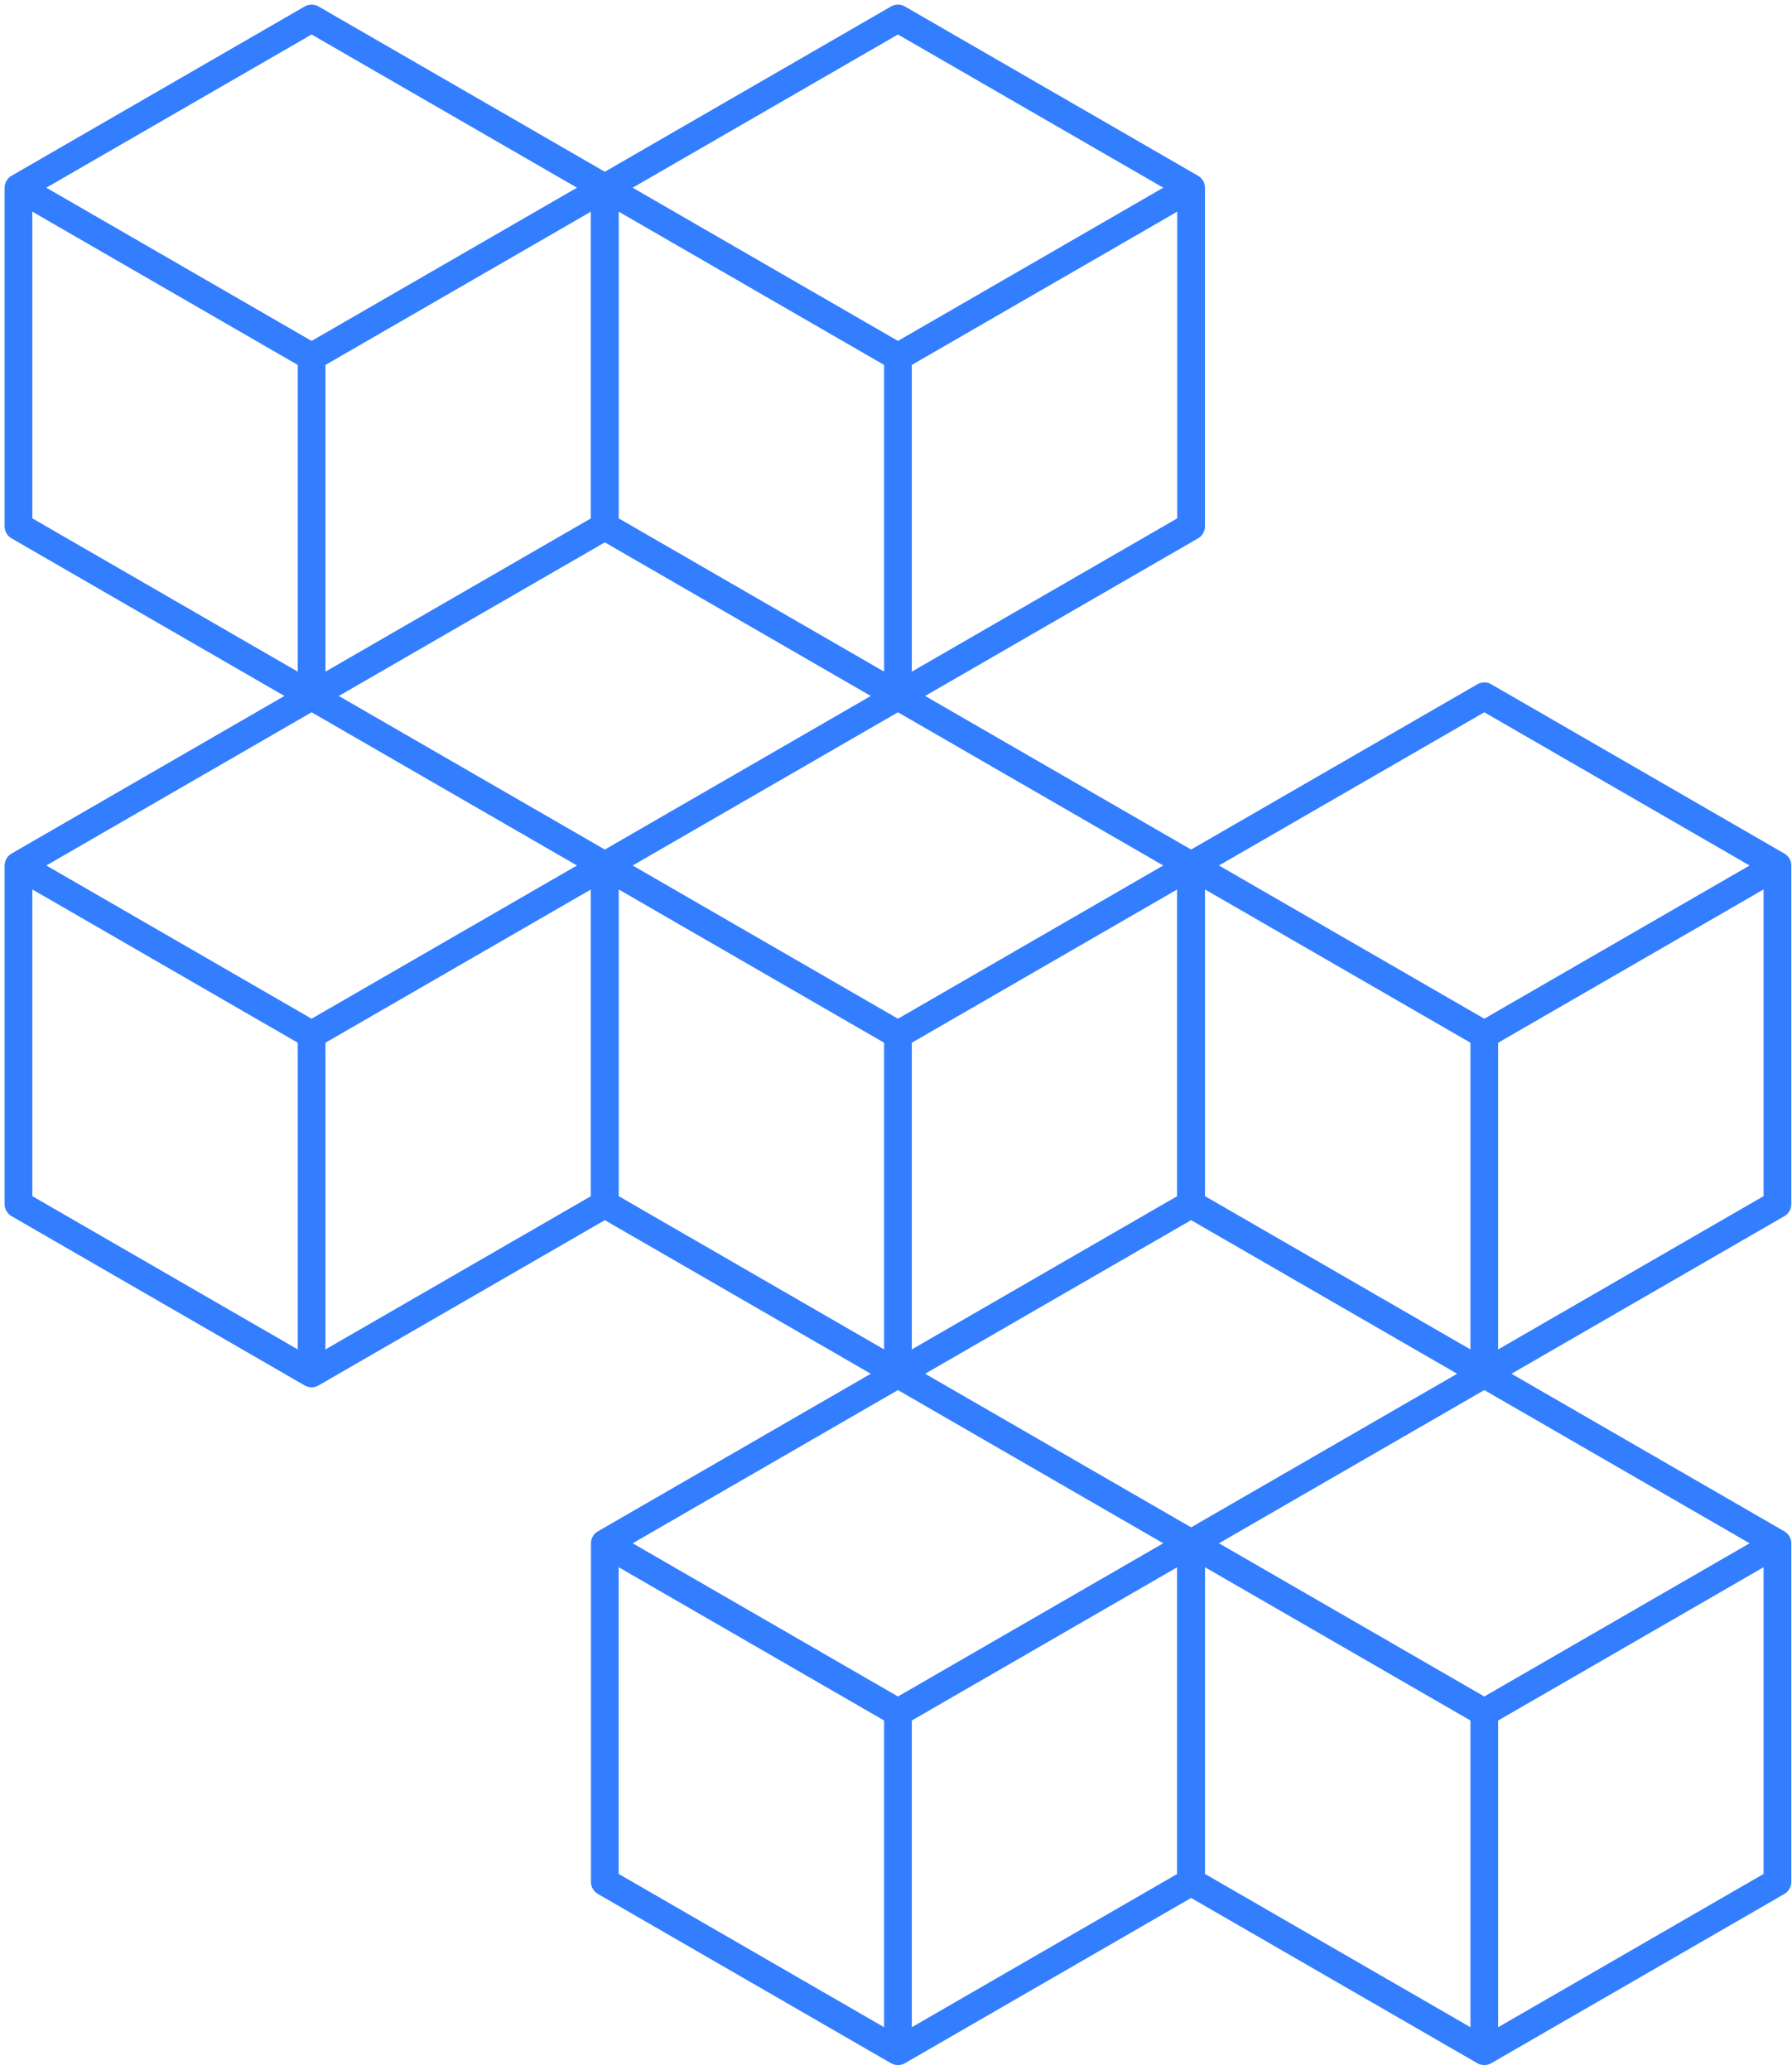 <?xml version="1.0"?>
<svg xmlns="http://www.w3.org/2000/svg" width="97" height="112" viewBox="0 0 97 112" fill="none"><path d="M96.212 65.161V46.839L80.345 37.678L64.474 46.839V65.161L80.345 74.322L96.212 65.161Z" stroke="#337DFF" stroke-width="1.5" stroke-linejoin="round"/><path d="M80.345 55.993L64.474 46.831" stroke="#337DFF" stroke-width="1.5" stroke-linejoin="round"/><path d="M80.345 55.993L96.212 46.831" stroke="#337DFF" stroke-width="1.5" stroke-linejoin="round"/><path d="M80.345 55.993V74.322" stroke="#337DFF" stroke-width="1.5" stroke-linejoin="round"/><path d="M64.474 65.161V46.839L48.606 37.678L32.739 46.839V65.161L48.606 74.322L64.474 65.161Z" stroke="#337DFF" stroke-width="1.5" stroke-linejoin="round"/><path d="M48.606 55.993L32.739 46.831" stroke="#337DFF" stroke-width="1.5" stroke-linejoin="round"/><path d="M48.606 55.993L64.473 46.831" stroke="#337DFF" stroke-width="1.5" stroke-linejoin="round"/><path d="M48.606 55.993V74.322" stroke="#337DFF" stroke-width="1.5" stroke-linejoin="round"/><path d="M96.212 101.839V83.517L80.345 74.356L64.474 83.517V101.839L80.345 111L96.212 101.839Z" stroke="#337DFF" stroke-width="1.5" stroke-linejoin="round"/><path d="M80.345 92.67L64.474 83.509" stroke="#337DFF" stroke-width="1.5" stroke-linejoin="round"/><path d="M80.345 92.67L96.212 83.509" stroke="#337DFF" stroke-width="1.5" stroke-linejoin="round"/><path d="M80.345 92.67V111" stroke="#337DFF" stroke-width="1.5" stroke-linejoin="round"/><path d="M64.474 101.839V83.517L48.606 74.356L32.739 83.517V101.839L48.606 111L64.474 101.839Z" stroke="#337DFF" stroke-width="1.5" stroke-linejoin="round"/><path d="M48.606 92.67L32.739 83.509" stroke="#337DFF" stroke-width="1.5" stroke-linejoin="round"/><path d="M48.606 92.67L64.473 83.509" stroke="#337DFF" stroke-width="1.5" stroke-linejoin="round"/><path d="M48.606 92.67V111" stroke="#337DFF" stroke-width="1.5" stroke-linejoin="round"/><path d="M32.739 65.161V46.839L16.867 37.678L1 46.839V65.161L16.867 74.322L32.739 65.161Z" stroke="#337DFF" stroke-width="1.5" stroke-linejoin="round"/><path d="M16.867 55.993L1 46.831" stroke="#337DFF" stroke-width="1.5" stroke-linejoin="round"/><path d="M16.867 55.993L32.738 46.831" stroke="#337DFF" stroke-width="1.5" stroke-linejoin="round"/><path d="M16.867 55.993V74.322" stroke="#337DFF" stroke-width="1.5" stroke-linejoin="round"/><path d="M64.474 28.483V10.161L48.606 1L32.739 10.161V28.483L48.606 37.645L64.474 28.483Z" stroke="#337DFF" stroke-width="1.5" stroke-linejoin="round"/><path d="M48.606 19.315L32.739 10.154" stroke="#337DFF" stroke-width="1.5" stroke-linejoin="round"/><path d="M48.606 19.315L64.473 10.154" stroke="#337DFF" stroke-width="1.5" stroke-linejoin="round"/><path d="M48.606 19.315V37.645" stroke="#337DFF" stroke-width="1.5" stroke-linejoin="round"/><path d="M32.739 28.483V10.161L16.867 1L1 10.161V28.483L16.867 37.645L32.739 28.483Z" stroke="#337DFF" stroke-width="1.5" stroke-linejoin="round"/><path d="M16.867 19.315L1 10.154" stroke="#337DFF" stroke-width="1.5" stroke-linejoin="round"/><path d="M16.867 19.315L32.738 10.154" stroke="#337DFF" stroke-width="1.5" stroke-linejoin="round"/><path d="M16.867 19.315V37.645" stroke="#337DFF" stroke-width="1.5" stroke-linejoin="round"/></svg>
